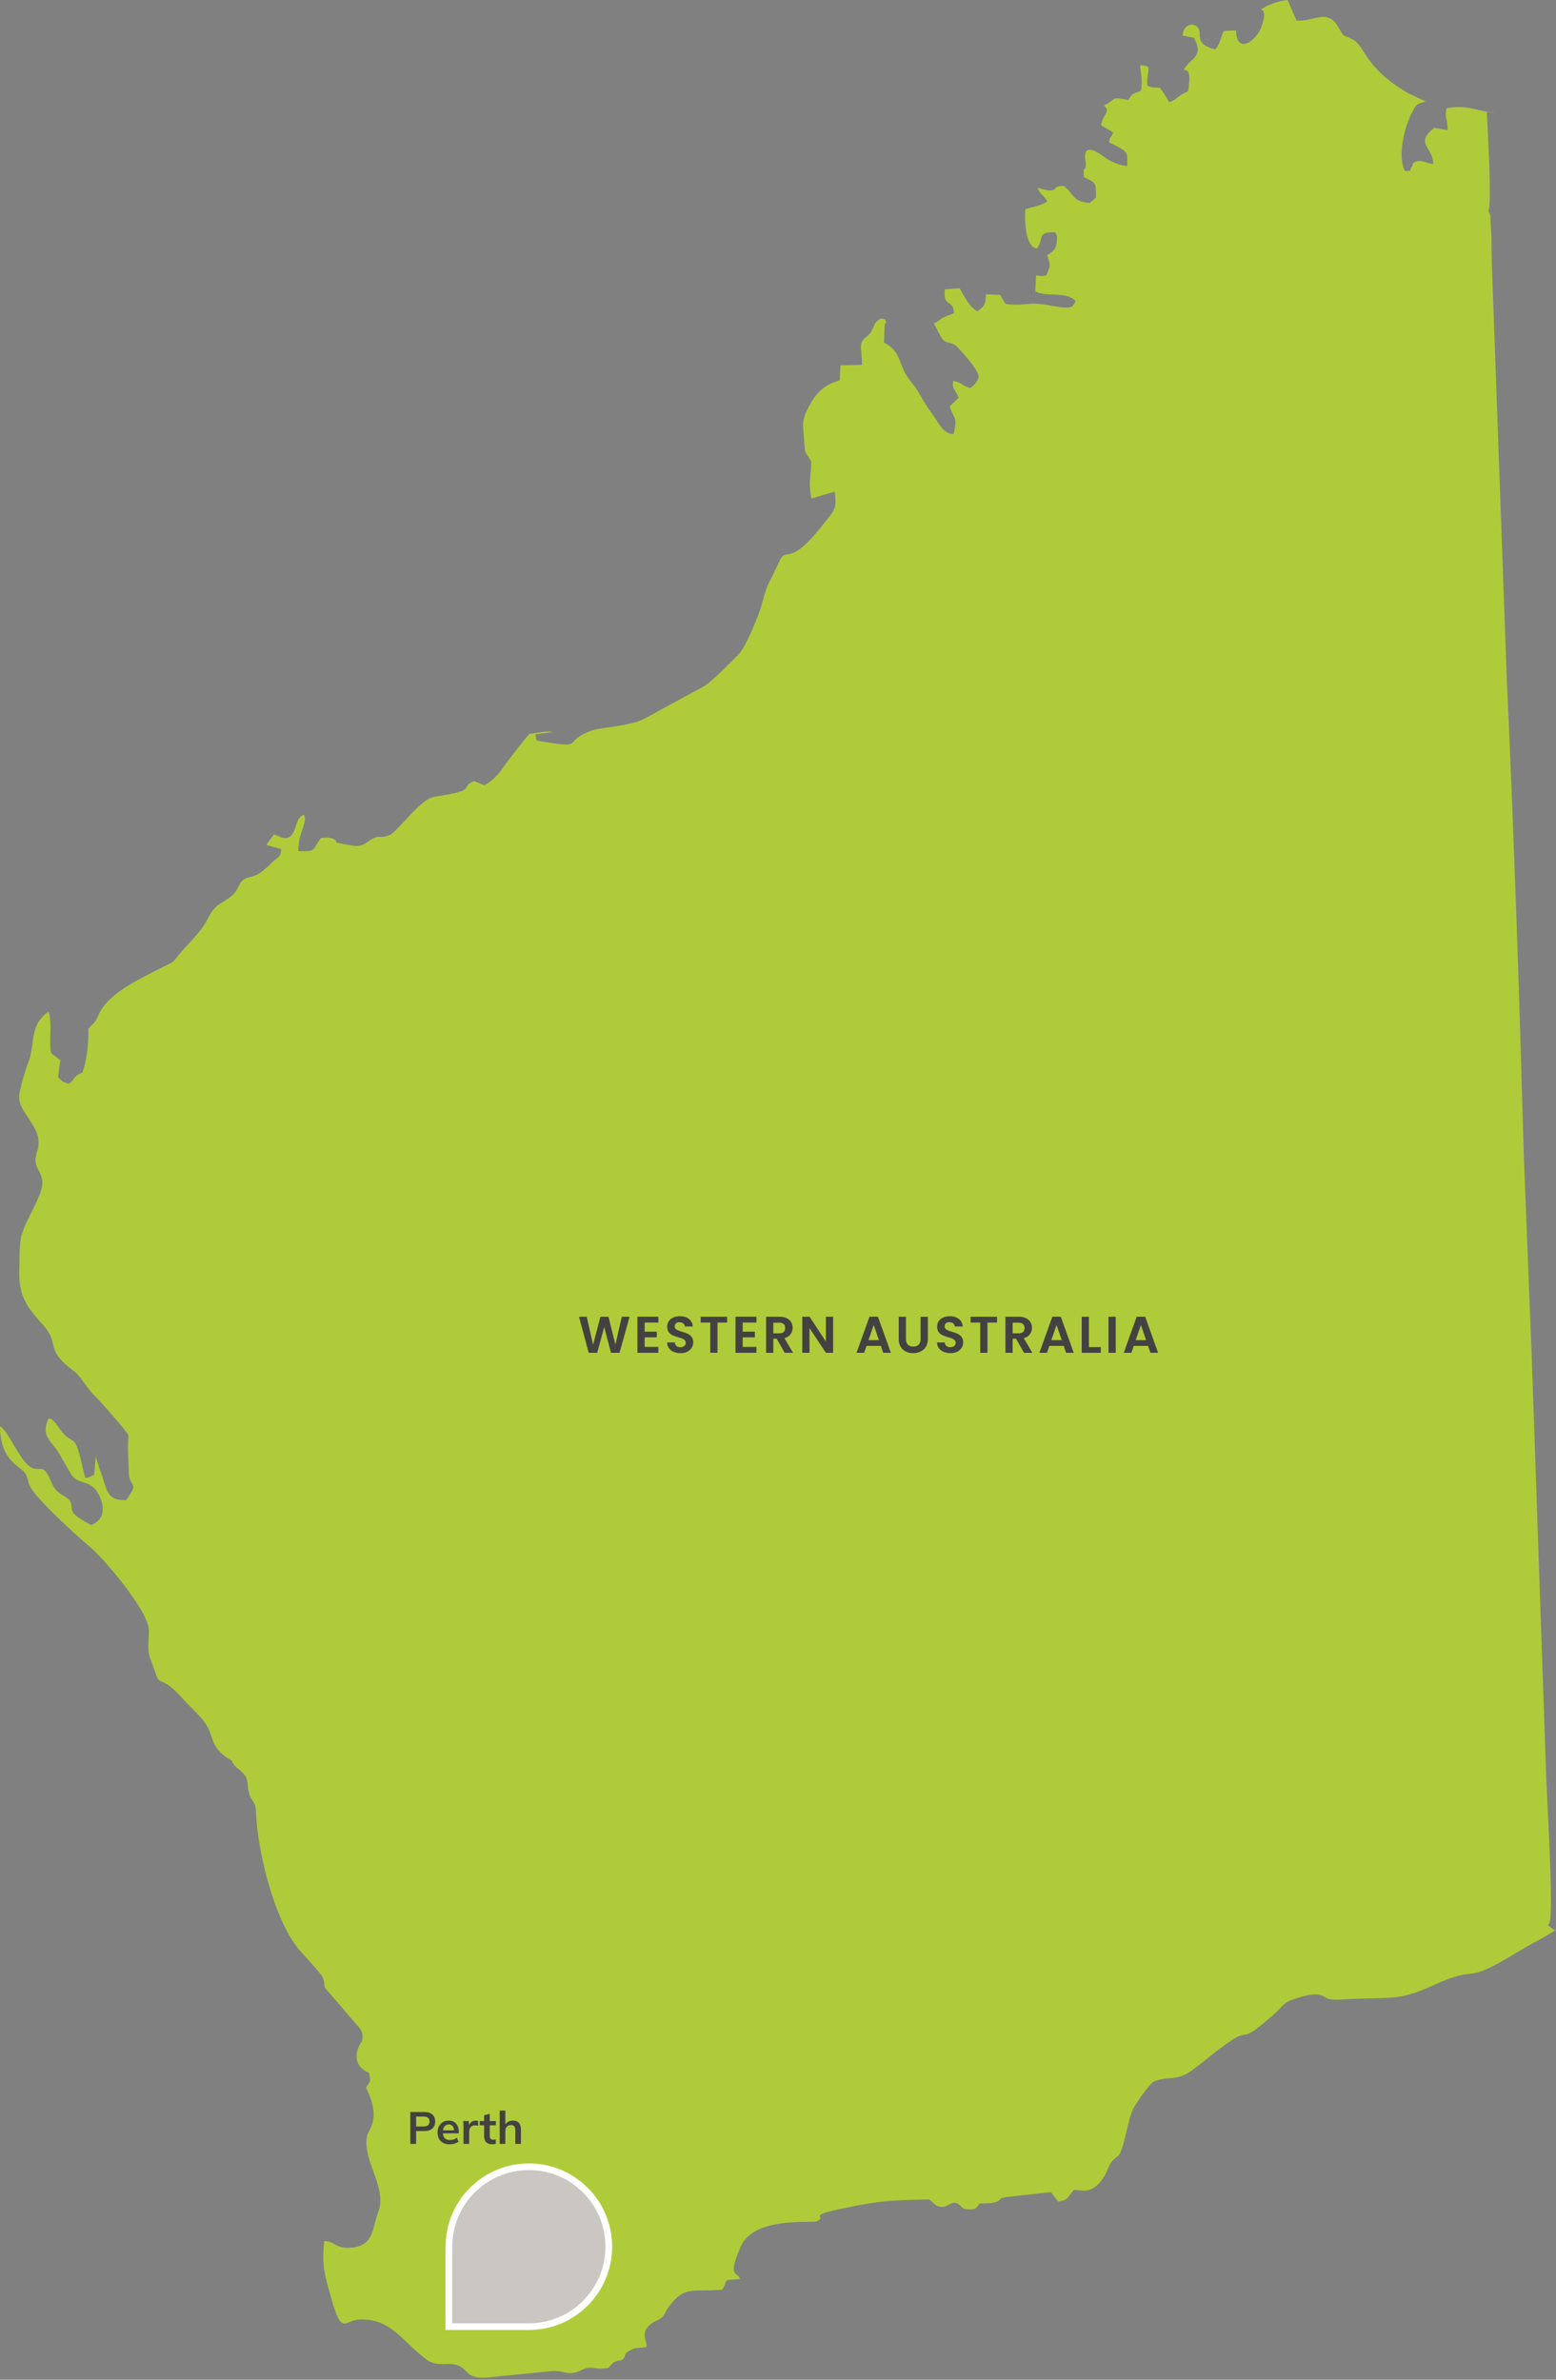 <svg width="482" height="737" viewBox="0 0 482 737" fill="none" xmlns="http://www.w3.org/2000/svg">
<rect x="0" y="0" width="482" height="737" fill="#808080" stroke="none"/>
<path d="M480.809 597.292C480.66 597.143 480.431 596.985 480.273 596.835L479.508 596.299L479.965 595.534C481.486 592.492 478.901 553.148 478.822 545.992L474.488 420.207L472.052 358.497C470.681 309.491 469.081 260.485 466.804 211.479L462.847 101.669C462.619 95.427 462.39 89.193 462.162 82.951C462.082 79.751 462.012 76.559 462.012 73.359L461.634 66.66C461.634 66.581 461.634 66.51 461.555 66.431L461.098 65.438L461.177 65.06C461.555 63.46 461.485 60.567 461.485 58.976C461.485 55.556 461.405 52.127 461.256 48.707C461.027 43.986 460.799 39.343 460.57 34.631C461.485 34.781 462.399 34.86 463.463 34.781C457.757 34.86 455.014 32.117 448.095 33.567C447.409 36.46 448.552 37.216 448.402 40.337L444.296 39.572C438.054 44.522 443.918 45.428 443.989 50.755C441.703 50.606 440.182 49.313 438.582 50.07C437.14 50.676 437.817 50.905 437.36 51.591C436.138 53.419 437.966 52.733 435.232 52.962C432.718 48.399 435.153 38.957 437.439 34.772C439.039 31.8 438.731 32.416 441.624 31.422L436.146 28.837C422.299 20.696 423.055 14.304 419.029 12.247C415.6 10.418 416.743 12.098 414.466 8.212C411.046 2.427 406.553 6.998 401.603 6.313L398.86 0C395.51 0.378 392.847 1.521 390.719 2.813C390.948 3.191 392.618 3.35 390.64 8.598C389.198 12.405 383.105 17.276 382.877 9.434L379.149 9.583C377.936 11.64 378.384 12.783 376.485 15.289C370.471 13.918 371.922 11.104 371.535 9.504C370.77 6.532 366.436 7.148 366.357 11.025L369.856 11.711C373.126 17.874 368.792 17.724 366.656 21.681C367.034 21.83 369.012 20.916 368.256 26.631C367.878 29.444 368.106 27.624 364.985 29.98C363.464 31.123 364.299 30.816 362.093 31.651C361.635 30.358 360.035 28.231 359.35 27.237C357.292 27.009 357.064 27.316 355.472 26.551C354.787 21.909 357.829 20.309 353.116 20.239C353.494 22.982 353.951 25.417 353.424 28.151C351.217 29.066 350.76 28.688 349.547 30.965C343.762 29.971 346.426 30.358 341.933 32.715C344.368 34.464 341.397 35.607 341.098 38.798L344.825 41.005C344.14 42.834 343.832 42.148 343.533 44.047C349.547 47.168 349.318 46.632 349.16 51.432C347.182 51.283 344.061 50.061 342.689 49.076C334.17 42.456 336.376 50.14 336.376 50.518C336.297 53.868 335.392 50.667 335.77 54.852C339.269 56.681 339.498 55.995 339.498 61.165L337.599 62.835C331.893 62.457 332.728 59.793 329.457 57.587C324.965 57.508 328.851 60.33 321.545 58.193C321.474 58.176 321.421 58.158 321.36 58.141C322.195 60.251 323.312 60.506 324.437 62.308C322.837 63.679 319.944 63.978 317.588 64.822C317.36 68.401 317.667 76.77 321.237 76.92C323.215 74.256 321.615 72.128 325.193 71.97C327.4 71.891 326.793 71.891 327.4 72.964C327.549 76.999 326.635 77.606 324.358 79.048C325.571 82.547 325.422 82.019 324.129 85.29C322.002 85.747 322.688 85.369 320.929 85.29L320.701 90.24C324.129 92.139 330.671 90.09 333.176 93.282C332.191 95.488 331.427 95.339 328.912 95.181C327.083 95.031 325.105 94.495 323.127 94.266C317.878 93.501 317.113 94.952 311.487 94.117C310.651 92.824 310.493 92.367 309.737 91.303L305.403 91.154C305.253 94.354 305.095 94.732 302.739 96.403C300.154 94.961 298.633 91.611 297.261 89.246L292.699 89.624C292.013 95.409 295.442 92.517 295.512 97.009L292.241 98.302C291.019 98.987 290.799 99.515 289.27 100.13C289.498 100.588 291.705 104.852 292.013 105.151C293.455 106.522 295.213 105.836 296.804 107.735C298.097 109.177 303.196 114.584 303.196 116.791C302.431 118.541 302.053 119.077 300.611 120.141C298.026 119.604 297.798 118.242 295.283 118.013C294.747 120.598 296.119 120.677 296.954 123.191L294.211 125.855C295.354 129.733 296.796 128.897 295.354 134.454C292.083 134.375 290.632 130.726 288.962 128.44C286.676 125.398 285.99 123.948 284.17 120.906C282.5 118.163 280.97 117.486 279.379 113.371C278.007 109.722 277.251 107.894 273.822 106.065L274.051 100.28C274.271 100.157 274.438 100.025 274.561 99.919C273.981 98.653 274.64 99.04 272.838 98.609C270.78 100.051 271.317 99.823 270.095 102.258C269.79 102.967 269.309 103.577 268.653 104.087C265.681 106.443 266.903 107.058 267.053 112.993L260.353 113.142L260.125 117.785C254.876 119.226 252.282 122.277 250.005 126.99C248.405 130.418 248.713 131.254 249.021 135.439C249.478 141.83 249.17 138.938 251.306 142.973C251.306 147.694 250.243 149.136 251.386 154.385L258.542 152.257C259.149 156.363 258.85 157.664 256.643 160.32C254.208 163.361 250.102 168.839 246.673 170.747C242.866 172.804 242.945 170.21 240.888 175.011L237.688 181.552C236.773 183.838 236.167 186.88 235.332 189.236C234.11 192.665 230.918 200.498 228.632 202.854C226.425 205.061 220.57 210.917 218.363 212.367L205.202 219.524C198.582 223.102 198.96 223.559 190.739 224.931C188.075 225.388 184.655 225.617 182.369 226.601C174.835 229.573 180.47 231.621 170.342 230.021C164.786 229.107 166.614 229.793 165.779 227.437L171.028 226.751C170.035 226.144 165.779 227.129 163.951 227.287C161.594 230.1 159.686 232.615 157.559 235.349C155.124 238.47 154.139 240.906 150.024 243.183L146.824 241.89C141.725 244.176 148.952 244.475 134.577 246.761C131.148 247.297 126.585 253.074 124.985 254.595C123.992 255.658 121.635 258.322 120.492 258.7C117.072 259.993 117.679 258.015 113.951 260.679C111.208 262.657 110.074 261.971 106.724 261.443C102.232 260.758 105.282 260.678 103.225 259.773C102.082 259.237 100.64 259.465 99.418 259.544C96.754 262.894 98.355 263.879 92.42 263.58C92.27 257.874 95.392 254.902 94.17 252.317C91.049 253.153 92.27 258.859 88.613 259.624C86.556 259.395 86.784 259.017 84.885 258.41C84.279 259.175 82.828 261.153 82.529 261.681L87.092 262.973C86.943 265.787 85.879 265.409 84.121 267.237C78.335 273.093 77.579 270.657 75.214 272.644C73.843 273.708 73.922 275.458 72.093 277.137C69.051 279.95 66.994 279.423 64.638 283.986C62.053 289.234 58.624 291.599 55.204 295.934C53.375 298.29 53.833 297.763 51.019 299.204C44.17 302.783 33.515 307.267 30.473 314.423C29.18 317.465 28.802 316.709 27.352 318.687C27.58 322.564 26.815 328.578 25.602 332.007C24.309 333 24.459 332.385 23.316 333.528C22.323 334.513 22.938 334.442 21.338 335.655C19.28 335.049 19.439 334.97 17.988 333.598L18.674 328.349C15.553 325.606 15.632 327.435 15.553 322.415C15.553 319.751 15.931 315.645 15.017 313.28C8.704 317.843 11.21 323.4 8.475 329.791C7.869 331.312 6.119 337.326 5.961 339.076C5.583 342.197 8.018 344.931 9.61 347.524C11.13 349.96 12.81 352.624 11.438 356.809C9.917 361.372 12.81 362.286 13.109 365.785C13.487 370.12 7.93 377.505 6.568 382.903C5.882 385.875 6.11 390.666 5.961 393.937C5.811 401.849 8.774 405.199 13.416 410.448C18.823 416.532 13.495 417.754 23.079 424.752C24.749 425.965 26.657 429.473 28.635 431.522C30.464 433.351 39.519 443.321 39.818 444.683C39.44 448.262 39.818 452.139 39.897 455.946C39.977 460.895 43.397 458.46 39.133 464.544C34.64 464.773 33.506 463.102 32.284 459.216C31.747 457.238 29.62 451.602 29.699 450.846L29.163 456.702C27.642 457.467 28.327 457.308 26.419 457.695C25.584 455.181 24.441 447.576 22.841 446.433C20.714 444.833 20.784 445.439 18.806 442.934C18.199 442.169 17.812 441.492 17.206 440.727C14.92 438.142 14.849 439.813 14.77 439.892C13.021 444.455 15.227 445.747 17.584 449.026C18.498 450.319 18.955 451.233 19.94 452.983C20.547 454.047 22.068 456.79 22.604 457.317C24.96 459.902 28.081 458.232 30.517 462.724C32.117 465.766 32.644 469.424 29.831 471.402C28.459 472.395 29.752 471.551 28.231 472.316L25.945 471.024C25.338 470.646 24.116 469.881 23.738 469.582C21.153 467.604 22.973 466.083 21.303 464.403C20.309 463.34 18.56 462.962 17.118 461.133C15.975 459.691 15.447 457.634 14.533 456.262C13.012 453.827 11.72 455.726 9.513 454.363C6.014 452.235 2.813 443.479 0 441.659C0 451.857 5.636 453.836 7.455 455.814C8.598 457.185 8.449 458.1 9.056 459.77C10.427 463.647 24.353 476.132 28.002 479.174C31.958 482.523 46.263 499.035 46.113 505.048C45.806 513.796 45.735 510.904 48.399 518.746C49.612 522.324 49.999 518.517 56.998 526.509C58.826 528.487 60.725 530.158 62.475 532.215C66.888 537.235 64.225 541.042 71.759 545.227C72.753 547.513 73.966 547.662 75.408 549.262C77.157 551.161 76.392 552.682 77.157 555.346C77.922 558.01 79.215 557.861 79.285 561.131C79.742 573.458 84.921 594.382 92.525 603.666C93.668 604.959 99.454 611.201 99.911 612.265C101.353 615.993 99.146 614.094 102.495 617.742L109.881 626.341C111.252 628.09 112.773 628.776 112.167 632.047C109.274 636.232 110.109 640.267 114.294 641.937C114.98 645.287 114.602 644.294 113.38 646.58C118.33 656.4 114.066 659.363 113.688 661.57C112.246 669.412 120.158 677.553 117.108 685.237C115.208 690.108 115.965 695.735 108.36 696.122C103.867 696.35 103.867 694.143 100.447 694.064C99.761 700.148 100.218 703.041 101.66 708.369C105.995 724.581 106.074 718.488 111.551 718.339C120.914 718.11 123.956 724.352 131.79 730.515C136.511 734.164 140.16 729.83 144.424 734.392C145.11 735.078 145.189 735.307 146.253 735.764C148.152 736.678 150.437 736.371 152.644 736.142L170.835 734.313C173.806 734.085 174.87 735.078 177.147 734.92C179.125 734.841 180.576 733.478 182.167 733.32C184.145 733.091 185.06 733.927 188.41 733.32C188.946 732.863 189.623 731.878 190.238 731.57C191.909 730.656 191.61 731.491 192.981 730.656C194.274 729.135 192.832 729.135 195.417 727.763C197.395 726.77 198.23 727.385 200.287 726.77C200.287 724.335 198.23 722.436 201.729 719.613C202.793 718.778 203.936 718.699 205.079 717.635C206.143 716.651 205.914 716.035 207.136 714.435C212.156 707.665 214.521 709.942 223.726 709.107C226.012 705.837 222.891 706.215 229.204 705.837C228.826 703.322 224.94 705.986 229.511 695.638C233.617 686.354 251.579 688.561 252.951 687.954C257.285 685.976 246.559 686.512 268.248 682.547C274.64 681.404 281.26 681.255 287.801 681.175C289.173 682.09 289.7 683.382 291.679 683.461C293.885 683.611 294.949 680.877 297.314 682.925C298.378 683.919 298.299 684.138 300.057 684.217C302.721 684.297 302.185 683.681 303.556 682.389C305.684 682.31 307.82 682.538 309.341 681.553C310.484 680.868 308.884 681.017 311.777 680.411L325.554 678.89L327.76 681.782C330.882 681.553 330.961 680.112 332.631 678.204C334.987 678.125 338.267 680.032 341.994 674.098C343.058 672.498 343.515 670.291 344.658 669.148C346.944 666.792 346.329 668.691 347.7 664.884C348.764 661.614 349.679 656.057 350.971 653.165C351.507 652.101 355.991 645.252 357.442 644.645C362.084 642.746 364.291 644.724 369.082 641.296C373.346 638.174 378.059 633.99 381.866 631.633C387.422 628.134 383.844 633.532 395.563 622.956C396.777 621.813 397.919 620.142 399.669 619.536C409.261 616.037 409.56 618.393 411.389 618.999C413.217 619.606 416.488 619.149 418.545 619.079C432.164 618.542 433.843 619.457 444.042 614.815C457.739 608.502 453.097 614.357 466.109 606.902C469.309 605.073 472.351 603.095 475.543 601.424C478.295 600.009 480.194 598.734 481.978 597.679C481.855 597.626 481.776 597.618 481.706 597.618C481.328 597.697 481.02 597.539 480.792 597.24L480.809 597.292Z" fill="#B0CB39"/>
<path d="M195.032 407.785L191.912 418.953H189.272L187.176 411.001L184.984 418.953L182.36 418.969L179.352 407.785H181.752L183.72 416.457L185.992 407.785H188.488L190.632 416.409L192.616 407.785H195.032ZM199.695 409.593V412.393H203.455V414.169H199.695V417.129H203.935V418.953H197.455V407.769H203.935V409.593H199.695ZM210.786 419.065C210.008 419.065 209.304 418.932 208.674 418.665C208.056 418.399 207.565 418.015 207.202 417.513C206.84 417.012 206.653 416.42 206.642 415.737H209.042C209.074 416.196 209.234 416.559 209.522 416.825C209.821 417.092 210.226 417.225 210.738 417.225C211.261 417.225 211.672 417.103 211.97 416.857C212.269 416.601 212.418 416.271 212.418 415.865C212.418 415.535 212.317 415.263 212.114 415.049C211.912 414.836 211.656 414.671 211.346 414.553C211.048 414.425 210.632 414.287 210.098 414.137C209.373 413.924 208.781 413.716 208.322 413.513C207.874 413.3 207.485 412.985 207.154 412.569C206.834 412.143 206.674 411.577 206.674 410.873C206.674 410.212 206.84 409.636 207.17 409.145C207.501 408.655 207.965 408.281 208.562 408.025C209.16 407.759 209.842 407.625 210.61 407.625C211.762 407.625 212.696 407.908 213.41 408.473C214.136 409.028 214.536 409.807 214.61 410.809H212.146C212.125 410.425 211.96 410.111 211.65 409.865C211.352 409.609 210.952 409.481 210.45 409.481C210.013 409.481 209.661 409.593 209.394 409.817C209.138 410.041 209.01 410.367 209.01 410.793C209.01 411.092 209.106 411.343 209.298 411.545C209.501 411.737 209.746 411.897 210.034 412.025C210.333 412.143 210.749 412.281 211.282 412.441C212.008 412.655 212.6 412.868 213.058 413.081C213.517 413.295 213.912 413.615 214.242 414.041C214.573 414.468 214.738 415.028 214.738 415.721C214.738 416.319 214.584 416.873 214.274 417.385C213.965 417.897 213.512 418.308 212.914 418.617C212.317 418.916 211.608 419.065 210.786 419.065ZM225.24 407.785V409.593H222.264V418.953H220.024V409.593H217.048V407.785H225.24ZM230.075 409.593V412.393H233.835V414.169H230.075V417.129H234.315V418.953H227.835V407.769H234.315V409.593H230.075ZM243.07 418.953L240.606 414.601H239.55V418.953H237.31V407.785H241.502C242.366 407.785 243.102 407.94 243.71 408.249C244.318 408.548 244.772 408.959 245.07 409.481C245.38 409.993 245.534 410.569 245.534 411.209C245.534 411.945 245.321 412.612 244.894 413.209C244.468 413.796 243.833 414.201 242.99 414.425L245.662 418.953H243.07ZM239.55 412.921H241.422C242.03 412.921 242.484 412.777 242.782 412.489C243.081 412.191 243.23 411.78 243.23 411.257C243.23 410.745 243.081 410.351 242.782 410.073C242.484 409.785 242.03 409.641 241.422 409.641H239.55V412.921ZM258.072 418.953H255.832L250.76 411.289V418.953H248.52V407.769H250.76L255.832 415.449V407.769H258.072V418.953ZM272.866 416.825H268.418L267.682 418.953H265.33L269.346 407.769H271.954L275.97 418.953H273.602L272.866 416.825ZM272.258 415.033L270.642 410.361L269.026 415.033H272.258ZM280.639 407.785V414.697C280.639 415.455 280.837 416.036 281.231 416.441C281.626 416.836 282.181 417.033 282.895 417.033C283.621 417.033 284.181 416.836 284.575 416.441C284.97 416.036 285.167 415.455 285.167 414.697V407.785H287.424V414.681C287.424 415.631 287.215 416.436 286.799 417.097C286.394 417.748 285.845 418.239 285.151 418.569C284.469 418.9 283.706 419.065 282.863 419.065C282.031 419.065 281.274 418.9 280.591 418.569C279.919 418.239 279.386 417.748 278.991 417.097C278.597 416.436 278.399 415.631 278.399 414.681V407.785H280.639ZM294.404 419.065C293.625 419.065 292.921 418.932 292.292 418.665C291.673 418.399 291.182 418.015 290.82 417.513C290.457 417.012 290.27 416.42 290.26 415.737H292.66C292.692 416.196 292.852 416.559 293.14 416.825C293.438 417.092 293.844 417.225 294.356 417.225C294.878 417.225 295.289 417.103 295.588 416.857C295.886 416.601 296.036 416.271 296.036 415.865C296.036 415.535 295.934 415.263 295.732 415.049C295.529 414.836 295.273 414.671 294.964 414.553C294.665 414.425 294.249 414.287 293.716 414.137C292.99 413.924 292.398 413.716 291.94 413.513C291.492 413.3 291.102 412.985 290.772 412.569C290.452 412.143 290.292 411.577 290.292 410.873C290.292 410.212 290.457 409.636 290.788 409.145C291.118 408.655 291.582 408.281 292.18 408.025C292.777 407.759 293.46 407.625 294.228 407.625C295.38 407.625 296.313 407.908 297.028 408.473C297.753 409.028 298.153 409.807 298.228 410.809H295.764C295.742 410.425 295.577 410.111 295.268 409.865C294.969 409.609 294.569 409.481 294.068 409.481C293.63 409.481 293.278 409.593 293.012 409.817C292.756 410.041 292.628 410.367 292.628 410.793C292.628 411.092 292.724 411.343 292.916 411.545C293.118 411.737 293.364 411.897 293.652 412.025C293.95 412.143 294.366 412.281 294.9 412.441C295.625 412.655 296.217 412.868 296.676 413.081C297.134 413.295 297.529 413.615 297.86 414.041C298.19 414.468 298.356 415.028 298.356 415.721C298.356 416.319 298.201 416.873 297.892 417.385C297.582 417.897 297.129 418.308 296.532 418.617C295.934 418.916 295.225 419.065 294.404 419.065ZM308.858 407.785V409.593H305.882V418.953H303.642V409.593H300.666V407.785H308.858ZM317.212 418.953L314.748 414.601H313.692V418.953H311.452V407.785H315.644C316.508 407.785 317.244 407.94 317.852 408.249C318.46 408.548 318.913 408.959 319.212 409.481C319.521 409.993 319.676 410.569 319.676 411.209C319.676 411.945 319.463 412.612 319.036 413.209C318.609 413.796 317.975 414.201 317.132 414.425L319.804 418.953H317.212ZM313.692 412.921H315.564C316.172 412.921 316.625 412.777 316.924 412.489C317.223 412.191 317.372 411.78 317.372 411.257C317.372 410.745 317.223 410.351 316.924 410.073C316.625 409.785 316.172 409.641 315.564 409.641H313.692V412.921ZM329.51 416.825H325.062L324.326 418.953H321.974L325.99 407.769H328.598L332.614 418.953H330.246L329.51 416.825ZM328.902 415.033L327.286 410.361L325.67 415.033H328.902ZM337.315 417.177H340.995V418.953H335.075V407.785H337.315V417.177ZM345.619 407.785V418.953H343.379V407.785H345.619ZM355.64 416.825H351.192L350.456 418.953H348.104L352.12 407.769H354.728L358.744 418.953H356.376L355.64 416.825ZM355.032 415.033L353.416 410.361L351.8 415.033H355.032Z" fill="#434241"/>
<path d="M127.092 663.953V654.083H131.474C132.557 654.083 133.383 654.345 133.952 654.867C134.521 655.39 134.806 656.109 134.806 657.023C134.806 657.929 134.521 658.647 133.952 659.179C133.383 659.711 132.557 659.977 131.474 659.977H128.898V663.953H127.092ZM128.898 658.549H131.264C131.861 658.549 132.309 658.419 132.608 658.157C132.907 657.887 133.056 657.509 133.056 657.023C133.056 656.538 132.907 656.165 132.608 655.903C132.309 655.633 131.861 655.497 131.264 655.497H128.898V658.549ZM139.337 664.093C138.151 664.093 137.223 663.767 136.551 663.113C135.879 662.46 135.543 661.564 135.543 660.425C135.543 659.688 135.687 659.044 135.977 658.493C136.266 657.943 136.667 657.513 137.181 657.205C137.703 656.897 138.31 656.743 139.001 656.743C139.682 656.743 140.251 656.888 140.709 657.177C141.166 657.467 141.511 657.873 141.745 658.395C141.987 658.918 142.109 659.529 142.109 660.229V660.691H136.957V659.767H140.863L140.625 659.963C140.625 659.31 140.485 658.811 140.205 658.465C139.934 658.12 139.537 657.947 139.015 657.947C138.436 657.947 137.988 658.153 137.671 658.563C137.363 658.974 137.209 659.548 137.209 660.285V660.467C137.209 661.233 137.395 661.807 137.769 662.189C138.151 662.563 138.688 662.749 139.379 662.749C139.78 662.749 140.153 662.698 140.499 662.595C140.853 662.483 141.189 662.306 141.507 662.063L142.025 663.239C141.689 663.51 141.287 663.72 140.821 663.869C140.354 664.019 139.859 664.093 139.337 664.093ZM143.577 663.953V658.689C143.577 658.391 143.567 658.087 143.549 657.779C143.539 657.471 143.516 657.173 143.479 656.883H145.173L145.369 658.815H145.089C145.182 658.349 145.336 657.961 145.551 657.653C145.775 657.345 146.045 657.117 146.363 656.967C146.68 656.818 147.025 656.743 147.399 656.743C147.567 656.743 147.702 656.753 147.805 656.771C147.907 656.781 148.01 656.804 148.113 656.841L148.099 658.381C147.921 658.307 147.767 658.26 147.637 658.241C147.515 658.223 147.361 658.213 147.175 658.213C146.773 658.213 146.433 658.297 146.153 658.465C145.882 658.633 145.677 658.867 145.537 659.165C145.406 659.464 145.341 659.805 145.341 660.187V663.953H143.577ZM152.507 664.093C151.667 664.093 151.033 663.874 150.603 663.435C150.174 662.997 149.959 662.339 149.959 661.461V658.199H148.601V656.883H149.959V655.077L151.709 654.629V656.883H153.599V658.199H151.709V661.349C151.709 661.835 151.803 662.175 151.989 662.371C152.176 662.567 152.433 662.665 152.759 662.665C152.937 662.665 153.086 662.651 153.207 662.623C153.338 662.595 153.464 662.558 153.585 662.511V663.897C153.427 663.963 153.249 664.009 153.053 664.037C152.867 664.075 152.685 664.093 152.507 664.093ZM154.788 663.953V653.649H156.538V658.297H156.342C156.557 657.793 156.888 657.411 157.336 657.149C157.784 656.879 158.297 656.743 158.876 656.743C159.716 656.743 160.341 656.981 160.752 657.457C161.163 657.924 161.368 658.638 161.368 659.599V663.953H159.618V659.683C159.618 659.133 159.511 658.736 159.296 658.493C159.091 658.241 158.759 658.115 158.302 658.115C157.77 658.115 157.341 658.283 157.014 658.619C156.697 658.946 156.538 659.385 156.538 659.935V663.953H154.788Z" fill="#434241"/>
<g clip-path="url(#clip0_716_7467)">
<path d="M139.032 720.553V720.36V696.825H139.061V695.792C139.061 682.118 150.147 671.032 163.821 671.032C177.496 671.032 188.582 682.117 188.582 695.792C188.582 709.467 177.496 720.553 163.821 720.553H163.821H163.821H163.821H163.821H163.821H163.821H163.821H163.821H163.821H163.821H163.821H163.821H163.821H163.821H163.821H163.82H163.82H163.82H163.82H163.82H163.82H163.82H163.82H163.82H163.82H163.82H163.82H163.82H163.82H163.82H163.82H163.82H163.82H163.819H163.819H163.819H163.819H163.819H163.819H163.819H163.819H163.819H163.819H163.819H163.819H163.819H163.819H163.819H163.819H163.819H163.819H163.819H163.818H163.818H163.818H163.818H163.818H163.818H163.818H163.818H163.818H163.818H163.818H163.818H163.818H163.818H163.818H163.818H163.818H163.818H163.817H163.817H163.817H163.817H163.817H163.817H163.817H163.817H163.817H163.817H163.817H163.817H163.817H163.817H163.817H163.817H163.817H163.817H163.816H163.816H163.816H163.816H163.816H163.816H163.816H163.816H163.816H163.816H163.816H163.816H163.816H163.816H163.816H163.816H163.816H163.815H163.815H163.815H163.815H163.815H163.815H163.815H163.815H163.815H163.815H163.815H163.815H163.815H163.815H163.815H163.815H163.815H163.815H163.814H163.814H163.814H163.814H163.814H163.814H163.814H163.814H163.814H163.814H163.814H163.814H163.814H163.814H163.814H163.814H163.814H163.814H163.813H163.813H163.813H163.813H163.813H163.813H163.813H163.813H163.813H163.813H163.813H163.813H163.813H163.813H163.813H163.813H163.813H163.812H163.812H163.812H163.812H163.812H163.812H163.812H163.812H163.812H163.812H163.812H163.812H163.812H163.812H163.812H163.812H163.812H163.812H163.811H163.811H163.811H163.811H163.811H163.811H163.811H163.811H163.811H163.811H163.811H163.811H163.811H163.811H163.811H163.811H163.811H163.81H163.81H163.81H163.81H163.81H163.81H163.81H163.81H163.81H163.81H163.81H163.81H163.81H163.81H163.81H163.81H163.81H163.81H163.809H163.809H163.809H163.809H163.809H163.809H163.809H163.809H163.809H163.809H163.809H163.809H163.809H163.809H163.809H163.809H163.809H163.808H163.808H163.808H163.808H163.808H163.808H163.808H163.808H163.808H163.808H163.808H163.808H163.808H163.808H163.808H163.808H163.808H163.807H163.807H163.807H163.807H163.807H163.807H163.807H163.807H163.807H163.807H163.807H163.807H163.807H163.807H163.807H163.807H163.807H163.807H163.806H163.806H163.806H163.806H163.806H163.806H163.806H163.806H163.806H163.806H163.806H163.806H163.806H163.806H163.806H163.806H163.806H163.805H163.805H163.805H163.805H163.805H163.805H163.805H163.805H163.805H163.805H163.805H163.805H163.805H163.805H163.805H163.805H163.805H163.805H163.804H163.804H163.804H163.804H163.804H163.804H163.804H163.804H163.804H163.804H163.804H163.804H163.804H163.804H163.804H163.804H163.804H163.803H163.803H163.803H163.803H163.803H163.803H163.803H163.803H163.803H163.803H163.803H163.803H163.803H163.803H163.803H163.803H163.803H163.802H163.802H163.802H163.802H163.802H163.802H163.802H163.802H163.802H163.802H163.802H163.802H163.802H163.802H163.802H163.802H163.802H163.802H163.801H163.801H163.801H163.801H163.801H163.801H163.801H163.801H163.801H163.801H163.801H163.801H163.801H163.801H163.801H163.801H163.801H163.801H163.8H163.8H163.8H163.8H163.8H163.8H163.8H163.8H163.8H163.8H163.8H163.8H163.8H163.8H163.8H163.8H163.8H163.799H163.799H163.799H163.799H163.799H163.799H163.799H163.799H163.799H163.799H163.799H163.799H163.799H163.799H163.799H163.799H163.799H163.799H163.798H163.798H163.798H163.798H163.798H163.798H163.798H163.798H163.798H163.798H163.798H163.798H163.798H163.798H163.798H163.798H163.798H163.798H163.797H163.797H163.797H163.797H163.797H163.797H163.797H163.797H163.797H163.797H163.797H163.797H163.797H163.797H163.797H163.797H163.797H163.796H163.796H163.796H163.796H163.796H163.796H163.796H163.796H163.796H163.796H163.796H163.796H163.796H163.796H163.796H163.796H163.796H163.796H163.795H163.795H163.795H163.795H163.795H163.795H163.795H163.795H163.795H163.795H163.795H163.795H163.795H163.795H163.795H163.795H163.795H163.795H163.795H163.794H163.794H163.794H163.794H163.794H163.794H163.794H163.794H163.794H163.794H163.794H163.794H163.794H163.794H163.794H163.794H163.794H163.794H163.793H163.793H163.793H163.793H163.793H163.793H163.793H163.793H163.793H163.793H163.793H163.793H163.793H163.793H163.793H163.793H163.793H163.793H163.792H139.032Z" fill="#CAC7C3" stroke="white" stroke-width="2.065"/>
</g>
<defs>
<clipPath id="clip0_716_7467">
<rect width="51.615" height="51.585" fill="white" transform="translate(138 670)"/>
</clipPath>
</defs>
</svg>
